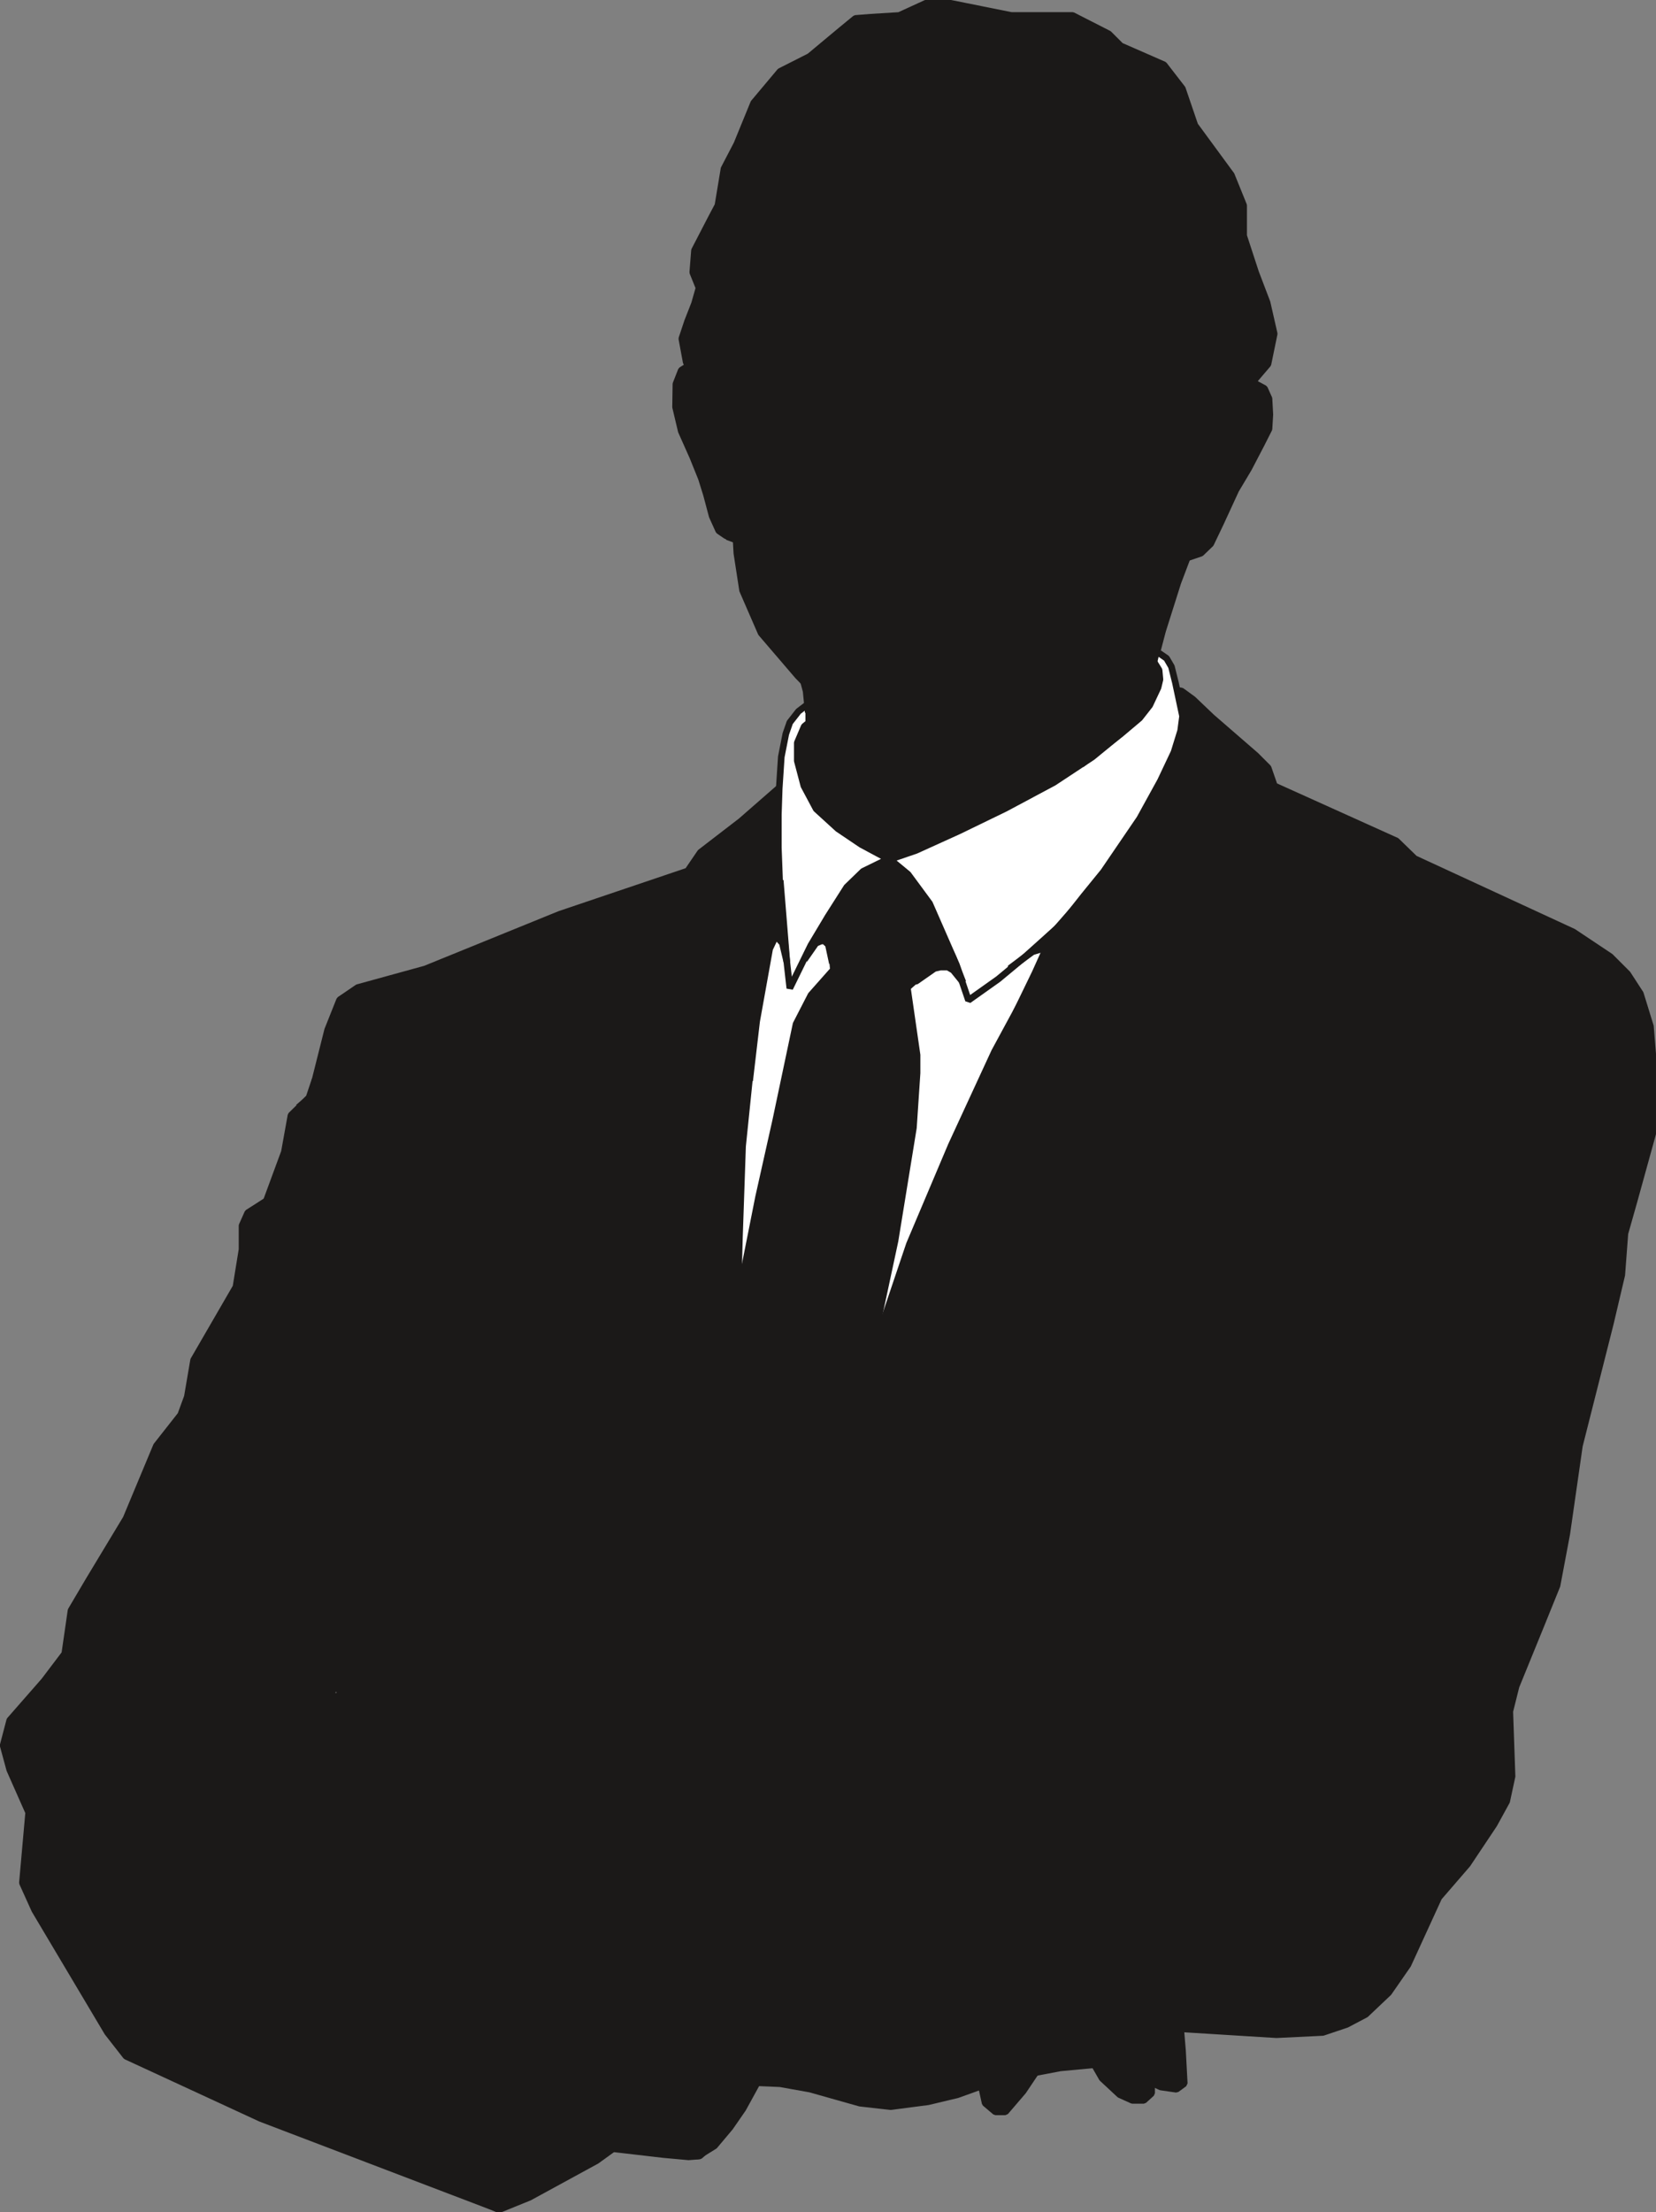 <svg xmlns="http://www.w3.org/2000/svg" xml:space="preserve" width="95.38mm" height="481.247" fill-rule="evenodd" stroke-linejoin="round" stroke-width="28.222" preserveAspectRatio="xMidYMid" version="1.2" viewBox="0 0 9538 12733"><rect x="0" y="0" width="9538" height="12733" fill="#808080" stroke="none"/><defs class="ClipPathGroup"><clipPath id="a" clipPathUnits="userSpaceOnUse"><path d="M0 0h9538v12733H0z"/></clipPath></defs><g class="SlideGroup"><g class="Slide" clip-path="url(#a)"><g class="Page"><g class="com.sun.star.drawing.PolyPolygonShape"><path fill="none" d="M3414 11538h991v892h-991z" class="BoundingBox"/><defs><linearGradient id="b" x1="3909" x2="3909" y1="11557" y2="12409" gradientUnits="userSpaceOnUse"><stop offset="0" style="stop-color:#1b1918"/><stop offset="1" style="stop-color:#1b1918"/></linearGradient></defs><path d="m4385 11944-106 193-74 107-90 107-94 58-152-20-435-235 282-597 669 387Z" style="fill:url(#b)"/><path fill="none" stroke="#1B1918" stroke-linejoin="bevel" stroke-width="38" d="m4385 11944-106 193-74 107-90 107-94 58-152-20-435-235 282-597 669 387Z"/></g><g class="com.sun.star.drawing.PolyPolygonShape"><path fill="none" d="M3555 11076h3065v1069H3555z" class="BoundingBox"/><defs><linearGradient id="c" x1="5087" x2="5087" y1="12125" y2="11095" gradientUnits="userSpaceOnUse"><stop offset="0" style="stop-color:#1b1918"/><stop offset="1" style="stop-color:#1b1918"/></linearGradient></defs><path d="m3574 11955 919 38 173 31 287 81 176 20 216-28 168-40 248-89 346-66 279-26 214-2v-349l-282-392-2183-38-244 392-317 468Z" style="fill:url(#c)"/><path fill="none" stroke="#1B1918" stroke-linejoin="bevel" stroke-width="38" d="m3574 11955 919 38 173 31 287 81 176 20 216-28 168-40 248-89 346-66 279-26 214-2v-349l-282-392-2183-38-244 392-317 468Z"/></g><g class="com.sun.star.drawing.PolyPolygonShape"><path fill="none" d="M3999 11134h392v543h-392z" class="BoundingBox"/><defs><linearGradient id="d" x1="4194" x2="4194" y1="11153" y2="11657" gradientUnits="userSpaceOnUse"><stop offset="0" style="stop-color:#1b1918"/><stop offset="1" style="stop-color:#1b1918"/></linearGradient></defs><path d="m4370 11264-174 90-61 56-59 89-58 158 81-413 69-91 202 111Z" style="fill:url(#d)"/><path fill="none" stroke="#1B1918" stroke-linejoin="bevel" stroke-width="38" d="m4370 11264-174 90-61 56-59 89-58 158 81-413 69-91 202 111Z"/></g><g class="com.sun.star.drawing.PolyPolygonShape"><path fill="none" d="M6435 11327h406v718h-406z" class="BoundingBox"/><defs><linearGradient id="e" x1="6637" x2="6637" y1="12024" y2="11345" gradientUnits="userSpaceOnUse"><stop offset="0" style="stop-color:#1b1918"/><stop offset="1" style="stop-color:#1b1918"/></linearGradient></defs><path d="m6776 11381 35 423 10 188-45 33-90-13-54-25-50-79-75-183-33-189-20-190 322 35Z" style="fill:url(#e)"/><path fill="none" stroke="#1B1918" stroke-linejoin="bevel" stroke-width="38" d="m6776 11381 35 423 10 188-45 33-90-13-54-25-50-79-75-183-33-189-20-190 322 35Z"/></g><g class="com.sun.star.drawing.PolyPolygonShape"><path fill="none" d="M6120 11363h533v747h-533z" class="BoundingBox"/><defs><linearGradient id="f" x1="6386" x2="6386" y1="11382" y2="12089" gradientUnits="userSpaceOnUse"><stop offset="0" style="stop-color:#1b1918"/><stop offset="1" style="stop-color:#1b1918"/></linearGradient></defs><path d="m6493 11382 107 422 33 196v48l-45 41h-66l-73-33-101-94-66-115-67-166-66-241-10-58h354Z" style="fill:url(#f)"/><path fill="none" stroke="#1B1918" stroke-linejoin="bevel" stroke-width="38" d="m6493 11382 107 422 33 196v48l-45 41h-66l-73-33-101-94-66-115-67-166-66-241-10-58h354Z"/></g><g class="com.sun.star.drawing.PolyPolygonShape"><path fill="none" d="M5633 11289h705v886h-705z" class="BoundingBox"/><defs><linearGradient id="g" x1="5985" x2="5985" y1="12154" y2="11307" gradientUnits="userSpaceOnUse"><stop offset="0" style="stop-color:#1b1918"/><stop offset="1" style="stop-color:#1b1918"/></linearGradient></defs><path d="m6318 11450-211 267-214 319-102 119h-58l-59-50-22-100 7-122 48-150 105-171 91-155 63-99 352 142Z" style="fill:url(#g)"/><path fill="none" stroke="#1B1918" stroke-linejoin="bevel" stroke-width="38" d="m6318 11450-211 267-214 319-102 119h-58l-59-50-22-100 7-122 48-150 105-171 91-155 63-99 352 142Z"/></g><g class="com.sun.star.drawing.PolyPolygonShape"><path fill="none" d="M2534 11431h1168v1307H2534z" class="BoundingBox"/><defs><linearGradient id="h" x1="3117" x2="3117" y1="11450" y2="12718" gradientUnits="userSpaceOnUse"><stop offset="0" style="stop-color:#1b1918"/><stop offset="1" style="stop-color:#1b1918"/></linearGradient></defs><path d="m3682 12258-246 178-387 211-175 71-73-33-248-427 354-562 669-246v320l-102 316 208 172Z" style="fill:url(#h)"/><path fill="none" stroke="#1B1918" stroke-linejoin="bevel" stroke-width="38" d="m3682 12258-246 178-387 211-175 71-73-33-248-427 354-562 669-246v320l-102 316 208 172Z"/></g><g class="com.sun.star.drawing.PolyPolygonShape"><path fill="none" d="M3062 11076h1130v1358H3062z" class="BoundingBox"/><defs><linearGradient id="i" x1="3626" x2="3626" y1="12413" y2="11094" gradientUnits="userSpaceOnUse"><stop offset="0" style="stop-color:#1b1918"/><stop offset="1" style="stop-color:#1b1918"/></linearGradient></defs><path d="m4172 11095-46 116-35 135-36 165-30 130-46 123-43 121-47 107-101 201 104 137 62 43h58l104-41-86 77-64 5-143-13-302-35-240-34-119-17-81-21 154-213 167-234 124-234 99-178 97-140 96-127 74-73h280Z" style="fill:url(#i)"/><path fill="none" stroke="#1B1918" stroke-linejoin="bevel" stroke-width="38" d="m4172 11095-46 116-35 135-36 165-30 130-46 123-43 121-47 107-101 201 104 137 62 43h58l104-41-86 77-64 5-143-13-302-35-240-34-119-17-81-21 154-213 167-234 124-234 99-178 97-140 96-127 74-73h280Z"/></g><g fill="none" class="com.sun.star.drawing.PolyLineShape"><path d="M3616 12176h187v215h-187z" class="BoundingBox"/><path stroke="#1B1918" stroke-linejoin="bevel" stroke-width="38" d="m3783 12195-36 66-49 72-63 38"/></g><g class="com.sun.star.drawing.PolyPolygonShape"><path fill="none" d="M-2 3938h9541v8798H-2z" class="BoundingBox"/><defs><linearGradient id="j" x1="4768" x2="4768" y1="3957" y2="12716" gradientUnits="userSpaceOnUse"><stop offset="0" style="stop-color:#1b1918"/><stop offset="1" style="stop-color:#1b1918"/></linearGradient></defs><path d="m2873 12716-1372-523-775-358-107-137-419-704-71-157 36-405-109-246-38-140 38-145 198-226 119-157 36-249 104-176 213-353 175-419 140-178 38-104 36-211 244-421 35-216v-137l33-74 107-68 104-282 38-211 104-102 36-107 71-282 69-173 104-71 389-107 775-315 737-249 73-107 234-180 236-206 155-147 112-63 1897-353 137 20 66 48 107 102 255 221 71 71 36 104 703 317 105 102 914 422 213 142 99 99 74 114 58 188 13 160v458l-107 387-53 187-18 239-66 280-178 703-73 508-56 297-94 232-142 348-36 144 13 374-31 144-73 133-153 229-165 191-178 388-111 160-132 125-110 58-137 46-267 13-630-39-2195-254-635-109-419 353-229 216-259 272-68 119-69 181-25 175 50 91Z" style="fill:url(#j)"/><path fill="none" stroke="#1B1918" stroke-linejoin="bevel" stroke-width="38" d="m2873 12716-1372-523-775-358-107-137-419-704-71-157 36-405-109-246-38-140 38-145 198-226 119-157 36-249 104-176 213-353 175-419 140-178 38-104 36-211 244-421 35-216v-137l33-74 107-68 104-282 38-211 104-102 36-107 71-282 69-173 104-71 389-107 775-315 737-249 73-107 234-180 236-206 155-147 112-63 1897-353 137 20 66 48 107 102 255 221 71 71 36 104 703 317 105 102 914 422 213 142 99 99 74 114 58 188 13 160v458l-107 387-53 187-18 239-66 280-178 703-73 508-56 297-94 232-142 348-36 144 13 374-31 144-73 133-153 229-165 191-178 388-111 160-132 125-110 58-137 46-267 13-630-39-2195-254-635-109-419 353-229 216-259 272-68 119-69 181-25 175 50 91Z"/></g><g class="com.sun.star.drawing.PolyPolygonShape"><path fill="none" d="M4225 4854h2113v3945H4225z" class="BoundingBox"/><defs><linearGradient id="k" x1="5281" x2="5281" y1="8778" y2="4873" gradientUnits="userSpaceOnUse"><stop offset="0" style="stop-color:#fff"/><stop offset="1" style="stop-color:#fff"/></linearGradient></defs><path d="m4525 4874-101 513-76 519-71 691-18 523-15 566 139 1093 489-528 180-539 186-551 241-569 249-539 306-565 284-437-984 102-636-279h-173Z" style="fill:url(#k)"/><path fill="none" stroke="#1B1918" stroke-linejoin="bevel" stroke-width="38" d="m4525 4874-101 513-76 519-71 691-18 523-15 566 139 1093 489-528 180-539 186-551 241-569 249-539 306-565 284-437-984 102-636-279h-173Z"/></g><g fill="none" class="com.sun.star.drawing.PolyLineShape"><path d="M3308 4959h708v4579h-708z" class="BoundingBox"/><path stroke="#1B1918" stroke-linejoin="bevel" stroke-width="38" d="m3996 4978-209 284-285 422 179 139-179 211-175 143v595l106 1371 104 850 144 525"/></g><g fill="none" class="com.sun.star.drawing.PolyLineShape"><path d="M5033 4538h2326v4965H5033z" class="BoundingBox"/><path stroke="#1B1918" stroke-linejoin="bevel" stroke-width="38" d="m5052 9483 386-635 773-1268 843-1263 38-107-211-455 384-71 74-495v-632"/></g><g class="com.sun.star.drawing.PolyPolygonShape"><path fill="none" d="M4750 4924h816v921h-816z" class="BoundingBox"/><defs><linearGradient id="l" x1="5158" x2="5158" y1="4943" y2="5825" gradientUnits="userSpaceOnUse"><stop offset="0" style="stop-color:#1b1918"/><stop offset="1" style="stop-color:#1b1918"/></linearGradient></defs><path d="m4770 5263 33 351 68 175 253 36 101-140 283-249 38-173-106-285-355-35-315 35v285Z" style="fill:url(#l)"/><path fill="none" stroke="#1B1918" stroke-linejoin="bevel" stroke-width="38" d="m4770 5263 33 351 68 175 253 36 101-140 283-249 38-173-106-285-355-35-315 35v285Z"/></g><g class="com.sun.star.drawing.PolyPolygonShape"><path fill="none" d="M4081 5528h1221v3974H4081z" class="BoundingBox"/><defs><linearGradient id="m" x1="4691" x2="4691" y1="9481" y2="5546" gradientUnits="userSpaceOnUse"><stop offset="0" style="stop-color:#1b1918"/><stop offset="1" style="stop-color:#1b1918"/></linearGradient></defs><path d="m4804 5577-133 150-86 167-117 554-99 442-115 579-81 547-40 458-33 518v454l388 36 268-813 147-528 150-523 102-476 106-651 21-315v-104l-56-388-140-107-107-20-114-10-61 30Z" style="fill:url(#m)"/><path fill="none" stroke="#1B1918" stroke-linejoin="bevel" stroke-width="38" d="m4804 5577-133 150-86 167-117 554-99 442-115 579-81 547-40 458-33 518v454l388 36 268-813 147-528 150-523 102-476 106-651 21-315v-104l-56-388-140-107-107-20-114-10-61 30Z"/></g><g class="com.sun.star.drawing.PolyPolygonShape"><path fill="none" d="M4538 4083h286v495h-286z" class="BoundingBox"/><defs><linearGradient id="n" x1="4680" x2="4680" y1="4102" y2="4558" gradientUnits="userSpaceOnUse"><stop offset="0" style="stop-color:#1b1918"/><stop offset="1" style="stop-color:#1b1918"/></linearGradient></defs><path d="m4735 4102-105 35-73 138v145l73 105 174 33-69-456Z" style="fill:url(#n)"/><path fill="none" stroke="#1B1918" stroke-linejoin="bevel" stroke-width="38" d="m4735 4102-105 35-73 138v145l73 105 174 33-69-456Z"/></g><g class="com.sun.star.drawing.PolyPolygonShape"><path fill="none" d="M4611 3131h2252v1833H4611z" class="BoundingBox"/><defs><linearGradient id="o" x1="5736" x2="5736" y1="4944" y2="3150" gradientUnits="userSpaceOnUse"><stop offset="0" style="stop-color:#1b1918"/><stop offset="1" style="stop-color:#1b1918"/></linearGradient></defs><path d="m4630 4664 25-439v-314l-20-187 1189 25 1019-599-104 320-107 383-33 352-145 282-1121 457h-353l-317-140-33-140Z" style="fill:url(#o)"/><path fill="none" stroke="#1B1918" stroke-linejoin="bevel" stroke-width="38" d="m4630 4664 25-439v-314l-20-187 1189 25 1019-599-104 320-107 383-33 352-145 282-1121 457h-353l-317-140-33-140Z"/></g><g class="com.sun.star.drawing.PolyPolygonShape"><path fill="none" d="M4464 4029h672v1679h-672z" class="BoundingBox"/><defs><linearGradient id="p" x1="4799" x2="4799" y1="5687" y2="4048" gradientUnits="userSpaceOnUse"><stop offset="0" style="stop-color:#fff"/><stop offset="1" style="stop-color:#fff"/></linearGradient></defs><path d="m5116 4944-145 71-94 91-107 168-100 167-121 247-23-203-33-341-10-266v-189l5-150 12-183 26-132 23-66 50-64 59-45v111l-26 21-40 94v104l38 144 71 133 125 114 135 91 155 83Z" style="fill:url(#p)"/><path fill="none" stroke="#1B1918" stroke-linejoin="bevel" stroke-width="38" d="m5116 4944-145 71-94 91-107 168-100 167-121 247-23-203-33-341-10-266v-189l5-150 12-183 26-132 23-66 50-64 59-45v111l-26 21-40 94v104l38 144 71 133 125 114 135 91 155 83Z"/></g><g class="com.sun.star.drawing.PolyPolygonShape"><path fill="none" d="M5107 3730h1724v2047H5107z" class="BoundingBox"/><defs><linearGradient id="q" x1="5968" x2="5968" y1="5757" y2="3749" gradientUnits="userSpaceOnUse"><stop offset="0" style="stop-color:#fff"/><stop offset="1" style="stop-color:#fff"/></linearGradient></defs><path d="m5126 4946 104 86 124 168 155 354 69 203 172-122 153-127 212-190 127-161 114-140 208-305 120-218 78-165 38-123 11-84-41-193-23-92-28-48-58-40-28 119v74l-38 134-143 150-160 131-223 147-281 150-266 129-247 112-149 51Z" style="fill:url(#q)"/><path fill="none" stroke="#1B1918" stroke-linejoin="bevel" stroke-width="38" d="m5126 4946 104 86 124 168 155 354 69 203 172-122 153-127 212-190 127-161 114-140 208-305 120-218 78-165 38-123 11-84-41-193-23-92-28-48-58-40-28 119v74l-38 134-143 150-160 131-223 147-281 150-266 129-247 112-149 51Z"/></g><g class="com.sun.star.drawing.PolyPolygonShape"><path fill="none" d="M6209 3787h492v633h-492z" class="BoundingBox"/><defs><linearGradient id="r" x1="6454" x2="6454" y1="3807" y2="4400" gradientUnits="userSpaceOnUse"><stop offset="0" style="stop-color:#1b1918"/><stop offset="1" style="stop-color:#1b1918"/></linearGradient></defs><path d="m6228 4400 234-181 102-86 58-74 48-102 11-46-5-54-31-50-13 60-38 123-56 94-90 122-220 194Z" style="fill:url(#r)"/><path fill="none" stroke="#1B1918" stroke-linejoin="bevel" stroke-width="38" d="m6228 4400 234-181 102-86 58-74 48-102 11-46-5-54-31-50-13 60-38 123-56 94-90 122-220 194Z"/></g><g class="com.sun.star.drawing.PolyPolygonShape"><path fill="none" d="M354 6928h2994v4086H354z" class="BoundingBox"/><defs><linearGradient id="s" x1="1850" x2="1850" y1="10993" y2="6946" gradientUnits="userSpaceOnUse"><stop offset="0" style="stop-color:#1b1918"/><stop offset="1" style="stop-color:#1b1918"/></linearGradient></defs><path d="m3328 10887-280-140-124-53-171-53-218-38-193-3 203-41 31-20-23-38-97-28-152-33-208-8-362 8-221 33-277 71-274 92-343 218-178 140 320-282 33-26v-50l-38-26-66-7-97 12-106 43-114 89 99-99 106-66 92-23 383-45 178-18 119-13 359-89 134-53 44-53 18-74-18-64-39-71-63-28-112-28-208-15-178 38-76 43-31 46 36 36 71 15 317-71-340 142-122 18h-66l-35-18-21-41 21-66 45-61 87-66 101-25 191-28h139l209 43 110 33-176-109-214-35-254-8-216 20-213 33-371 132 429-177 313-64 173-5 353 38 242 66 213-490 38-178-38-246-78-128-135-155-352-315 436 343 137 172 99 154h33l69-179 17-104-17-104 38 33 71-280-36-106-76-143-99-137 130 117 81 94h30l5-53-22-173-84-267-107-142-178-178 285 145h35v-38l-106-351 142 211-36-492 69 568 109 313 66 246 107 280-145-315h-66l-36 282-15 322v367l51 300 74 277 630 985v315Z" style="fill:url(#s)"/><path fill="none" stroke="#1B1918" stroke-linejoin="bevel" stroke-width="38" d="m3328 10887-280-140-124-53-171-53-218-38-193-3 203-41 31-20-23-38-97-28-152-33-208-8-362 8-221 33-277 71-274 92-343 218-178 140 320-282 33-26v-50l-38-26-66-7-97 12-106 43-114 89 99-99 106-66 92-23 383-45 178-18 119-13 359-89 134-53 44-53 18-74-18-64-39-71-63-28-112-28-208-15-178 38-76 43-31 46 36 36 71 15 317-71-340 142-122 18h-66l-35-18-21-41 21-66 45-61 87-66 101-25 191-28h139l209 43 110 33-176-109-214-35-254-8-216 20-213 33-371 132 429-177 313-64 173-5 353 38 242 66 213-490 38-178-38-246-78-128-135-155-352-315 436 343 137 172 99 154h33l69-179 17-104-17-104 38 33 71-280-36-106-76-143-99-137 130 117 81 94h30l5-53-22-173-84-267-107-142-178-178 285 145h35v-38l-106-351 142 211-36-492 69 568 109 313 66 246 107 280-145-315h-66l-36 282-15 322v367l51 300 74 277 630 985v315Z"/></g><g class="com.sun.star.drawing.PolyPolygonShape"><path fill="none" d="M3453 8945h248v802h-248z" class="BoundingBox"/><defs><linearGradient id="t" x1="3576" x2="3576" y1="8964" y2="9727" gradientUnits="userSpaceOnUse"><stop offset="0" style="stop-color:#1b1918"/><stop offset="1" style="stop-color:#1b1918"/></linearGradient></defs><path d="m3681 9549-69-314-77-271 13 264 12 166-15 150-73 183 101-34 108-144Z" style="fill:url(#t)"/><path fill="none" stroke="#1B1918" stroke-linejoin="bevel" stroke-width="38" d="m3681 9549-69-314-77-271 13 264 12 166-15 150-73 183 101-34 108-144Z"/></g><g class="com.sun.star.drawing.PolyPolygonShape"><path fill="none" d="M1701 6191h561v777h-561z" class="BoundingBox"/><defs><linearGradient id="u" x1="1981" x2="1981" y1="6948" y2="6210" gradientUnits="userSpaceOnUse"><stop offset="0" style="stop-color:#1b1918"/><stop offset="1" style="stop-color:#1b1918"/></linearGradient></defs><path d="m1720 6372 96 13 67 57 74 83 142 204 143 219-318-529-75-103-33-106-23 101-73 61Z" style="fill:url(#u)"/><path fill="none" stroke="#1B1918" stroke-linejoin="bevel" stroke-width="38" d="m1720 6372 96 13 67 57 74 83 142 204 143 219-318-529-75-103-33-106-23 101-73 61Z"/></g><g class="com.sun.star.drawing.PolyPolygonShape"><path fill="none" d="M1441 6889h328v292h-328z" class="BoundingBox"/><defs><linearGradient id="v" x1="1605" x2="1605" y1="6909" y2="7161" gradientUnits="userSpaceOnUse"><stop offset="0" style="stop-color:#1b1918"/><stop offset="1" style="stop-color:#1b1918"/></linearGradient></defs><path d="m1461 6962 40 53 128 90 120 56-125-94-59-59-16-46-10-53-78 53Z" style="fill:url(#v)"/><path fill="none" stroke="#1B1918" stroke-linejoin="bevel" stroke-width="38" d="m1461 6962 40 53 128 90 120 56-125-94-59-59-16-46-10-53-78 53Z"/></g><g class="com.sun.star.drawing.PolyPolygonShape"><path fill="none" d="M1937 5666h462v391h-462z" class="BoundingBox"/><defs><linearGradient id="w" x1="2167" x2="2167" y1="6037" y2="5685" gradientUnits="userSpaceOnUse"><stop offset="0" style="stop-color:#1b1918"/><stop offset="1" style="stop-color:#1b1918"/></linearGradient></defs><path d="m1956 5756 99-28 97 12 51 16 82 90 94 191-66-166-64-115-51-44-71-27h-56l-115 71Z" style="fill:url(#w)"/><path fill="none" stroke="#1B1918" stroke-linejoin="bevel" stroke-width="38" d="m1956 5756 99-28 97 12 51 16 82 90 94 191-66-166-64-115-51-44-71-27h-56l-115 71Z"/></g><g class="com.sun.star.drawing.PolyPolygonShape"><path fill="none" d="M1374 10596h879v596h-879z" class="BoundingBox"/><defs><linearGradient id="x" x1="1813" x2="1813" y1="10615" y2="11172" gradientUnits="userSpaceOnUse"><stop offset="0" style="stop-color:#1b1918"/><stop offset="1" style="stop-color:#1b1918"/></linearGradient></defs><path d="m2065 10688-165 97-171 128-229 259 259-324-12-25-39-5-137 56-177 84 330-178 138-69 195-58 176-38-168 73Z" style="fill:url(#x)"/><path fill="none" stroke="#1B1918" stroke-linejoin="bevel" stroke-width="38" d="m2065 10688-165 97-171 128-229 259 259-324-12-25-39-5-137 56-177 84 330-178 138-69 195-58 176-38-168 73Z"/></g><g class="com.sun.star.drawing.PolyPolygonShape"><path fill="none" d="M144 9529h1059v642H144z" class="BoundingBox"/><defs><linearGradient id="y" x1="673" x2="673" y1="10150" y2="9547" gradientUnits="userSpaceOnUse"><stop offset="0" style="stop-color:#1b1918"/><stop offset="1" style="stop-color:#1b1918"/></linearGradient></defs><path d="m373 10131-66 3-38-26v-38l31-77 68-91 118-100 64-50 78-36 196-80 359-88-374 71-158 55-122 57-118 56-73 46-89 81-48 56-36 77-2 61 30 33 41 10h104l35-20Z" style="fill:url(#y)"/><path fill="none" stroke="#1B1918" stroke-linejoin="bevel" stroke-width="38" d="m373 10131-66 3-38-26v-38l31-77 68-91 118-100 64-50 78-36 196-80 359-88-374 71-158 55-122 57-118 56-73 46-89 81-48 56-36 77-2 61 30 33 41 10h104l35-20Z"/></g><g class="com.sun.star.drawing.PolyPolygonShape"><path fill="none" d="M1830 9099h1626v1461H1830z" class="BoundingBox"/><defs><linearGradient id="z" x1="2642" x2="2642" y1="9119" y2="10540" gradientUnits="userSpaceOnUse"><stop offset="0" style="stop-color:#1b1918"/><stop offset="1" style="stop-color:#1b1918"/></linearGradient></defs><path d="m3329 9549-92-41-81-72-74-97-107-139-54-41-83-40-102 2-71 13-59 40-111 94-64 23-66 18-229 51-160 43-82 38-38 67-7 79 38 86 33 54v162l20 97 28 78 20 123 31 46 35 36 84 22 237 66 173 49 97 45 83 51 74 28 76 10h204l138-38 81-38 96-107 38-99-106-709Z" style="fill:url(#z)"/><path fill="none" stroke="#1B1918" stroke-linejoin="bevel" stroke-width="38" d="m3329 9549-92-41-81-72-74-97-107-139-54-41-83-40-102 2-71 13-59 40-111 94-64 23-66 18-229 51-160 43-82 38-38 67-7 79 38 86 33 54v162l20 97 28 78 20 123 31 46 35 36 84 22 237 66 173 49 97 45 83 51 74 28 76 10h204l138-38 81-38 96-107 38-99-106-709Z"/></g><g fill="none" class="com.sun.star.drawing.PolyLineShape"><path d="M1251 9519h619v98h-619z" class="BoundingBox"/><path stroke="#1B1918" stroke-linejoin="bevel" stroke-width="38" d="m1270 9538 295 10 158 12 127 37"/></g><g class="com.sun.star.drawing.PolyPolygonShape"><path fill="none" d="M1883 9660h139v148h-139z" class="BoundingBox"/><defs><linearGradient id="A" x1="1952" x2="1952" y1="9788" y2="9680" gradientUnits="userSpaceOnUse"><stop offset="0" style="stop-color:#1b1918"/><stop offset="1" style="stop-color:#fff"/></linearGradient></defs><path d="m1902 9680 22 34 45 17 33 10-39 6-28 21-23 20 2-52-12-56Z" style="fill:url(#A)"/><path fill="none" stroke="#1B1918" stroke-linejoin="bevel" stroke-width="38" d="m1902 9680 22 34 45 17 33 10-39 6-28 21-23 20 2-52-12-56Z"/></g><g class="com.sun.star.drawing.PolyPolygonShape"><path fill="none" d="M3136 9462h601v1552h-601z" class="BoundingBox"/><defs><linearGradient id="B" x1="3436" x2="3436" y1="9482" y2="10994" gradientUnits="userSpaceOnUse"><stop offset="0" style="stop-color:#1b1918"/><stop offset="1" style="stop-color:#1b1918"/></linearGradient></defs><path d="m3363 10994-120-264-43-158-38-175-7-207 17-244 16-150 50-149 54-87 58-56 51-22 316 35-69 81-38 79-33 109-38 150-56 272-82 468-38 244v74Z" style="fill:url(#B)"/><path fill="none" stroke="#1B1918" stroke-linejoin="bevel" stroke-width="38" d="m3363 10994-120-264-43-158-38-175-7-207 17-244 16-150 50-149 54-87 58-56 51-22 316 35-69 81-38 79-33 109-38 150-56 272-82 468-38 244v74Z"/></g><g fill="none" class="com.sun.star.drawing.PolyLineShape"><path d="M3324 10944h601v388h-601z" class="BoundingBox"/><path stroke="#1B1918" stroke-linejoin="bevel" stroke-width="38" d="m3905 11312-357-58-205-44 17-247"/></g><g fill="none" class="com.sun.star.drawing.PolyLineShape"><path d="M3678 9422h2728v185H3678z" class="BoundingBox"/><path stroke="#1B1918" stroke-linejoin="bevel" stroke-width="38" d="m3698 9535 99-94 284 5 404 39 638-3 160 5 262 93 526-62h140l175 69"/></g><g class="com.sun.star.drawing.PolyPolygonShape"><path fill="none" d="M5287 9478h1333v976H5287z" class="BoundingBox"/><defs><linearGradient id="C" x1="5953" x2="5953" y1="10433" y2="9497" gradientUnits="userSpaceOnUse"><stop offset="0" style="stop-color:#1b1918"/><stop offset="1" style="stop-color:#1b1918"/></linearGradient></defs><path d="m5306 9497 190 91 164 74 205 123 122 94 262 233 351 321-577-575-142-128-163-114-98-43-60 5-74-18-180-63Z" style="fill:url(#C)"/><path fill="none" stroke="#1B1918" stroke-linejoin="bevel" stroke-width="38" d="m5306 9497 190 91 164 74 205 123 122 94 262 233 351 321-577-575-142-128-163-114-98-43-60 5-74-18-180-63Z"/></g><g class="com.sun.star.drawing.PolyPolygonShape"><path fill="none" d="M6240 8444h2212v2395H6240z" class="BoundingBox"/><defs><linearGradient id="D" x1="7345" x2="7345" y1="8463" y2="10819" gradientUnits="userSpaceOnUse"><stop offset="0" style="stop-color:#1b1918"/><stop offset="1" style="stop-color:#1b1918"/></linearGradient></defs><path d="m6259 9525 195 132 155 148 94 132-104-176-36-68v-69l104-38 122 51 128 89 105 175 30 211 3 176-3 84v79l41 175 71 122 68 71 87-2 56-66 20-117-23-171-71-260-51-142-86-190-82-94-157-115-151-76-35-68 30-77 113-68 117-33h198l221 63 96 43 109 92 89 142 105 302 53 247 41 217 56 94 82 48h48l51-15-89-16-41-48-38-76-28-61-41-156-143-493-56-106-35-74-23-25h36l282 139-247-175-353-142-213-41-173 5-175 36-50-31-22-40v-51l30-64 253-133 198-76 233-74 669-94 160-40 61-28 49-36 38-73 2-46-10-61-38-30-79 2-89 33 46 10 36 23 15 36 5 53-31 56-99 53-185 36-214 25-308 31-261 61-198 71-36 38-66-38-3-107-35 107-61 102-70 59-61 99-5 58 18 33-102 69-53 79-18 66 5 55-43 16-81-16-69-12-83-36Z" style="fill:url(#D)"/><path fill="none" stroke="#1B1918" stroke-linejoin="bevel" stroke-width="38" d="m6259 9525 195 132 155 148 94 132-104-176-36-68v-69l104-38 122 51 128 89 105 175 30 211 3 176-3 84v79l41 175 71 122 68 71 87-2 56-66 20-117-23-171-71-260-51-142-86-190-82-94-157-115-151-76-35-68 30-77 113-68 117-33h198l221 63 96 43 109 92 89 142 105 302 53 247 41 217 56 94 82 48h48l51-15-89-16-41-48-38-76-28-61-41-156-143-493-56-106-35-74-23-25h36l282 139-247-175-353-142-213-41-173 5-175 36-50-31-22-40v-51l30-64 253-133 198-76 233-74 669-94 160-40 61-28 49-36 38-73 2-46-10-61-38-30-79 2-89 33 46 10 36 23 15 36 5 53-31 56-99 53-185 36-214 25-308 31-261 61-198 71-36 38-66-38-3-107-35 107-61 102-70 59-61 99-5 58 18 33-102 69-53 79-18 66 5 55-43 16-81-16-69-12-83-36Z"/></g><g class="com.sun.star.drawing.PolyPolygonShape"><path fill="none" d="M6999 9831h322v866h-322z" class="BoundingBox"/><defs><linearGradient id="E" x1="7159" x2="7159" y1="10676" y2="9849" gradientUnits="userSpaceOnUse"><stop offset="0" style="stop-color:#1b1918"/><stop offset="1" style="stop-color:#1b1918"/></linearGradient></defs><path d="m7058 10025 10 252 24 186 31 138 40 76h70l56-46 12-81-38-217-30-109-57-153-84-150-74-71 40 175Z" style="fill:url(#E)"/><path fill="none" stroke="#1B1918" stroke-linejoin="bevel" stroke-width="38" d="m7058 10025 10 252 24 186 31 138 40 76h70l56-46 12-81-38-217-30-109-57-153-84-150-74-71 40 175Z"/></g><g class="com.sun.star.drawing.PolyPolygonShape"><path fill="none" d="M6966 5840h1800v2855H6966z" class="BoundingBox"/><defs><linearGradient id="F" x1="7865" x2="7865" y1="5860" y2="8675" gradientUnits="userSpaceOnUse"><stop offset="0" style="stop-color:#1b1918"/><stop offset="1" style="stop-color:#1b1918"/></linearGradient></defs><path d="m6985 8675 88-247 54-284v-142l68-104-17-41-11-71 66-163 41-61v-40l-43-82 2-38 23-96 18-72-18-64-51-104-2-74 61-66 86-142 92-155 35-66 5-119-5-94 38 94 31 10 107-104 247-282 66-59 193-149-117 96-160 155-194 274-107 140v38h72l493-282 259-127 92-28 99-10 150-13-490 178-186 87-157 78-207 135-89 84-71 119-175 376-33 212-8 68 28 33h48l147-99 122-66 332-232-527 428-92 76-86 38-38 36-33 71-8 38 8 66 71-71 432-285 372-209 76-41 53-17 28 7 23 16v69l-30 61-74 69-94 81 132-130 2-48-2-25-43-18-69 10-203 104-392 249-211 178-97 109-43 79-25 251-59 171-93 236Z" style="fill:url(#F)"/><path fill="none" stroke="#1B1918" stroke-linejoin="bevel" stroke-width="38" d="m6985 8675 88-247 54-284v-142l68-104-17-41-11-71 66-163 41-61v-40l-43-82 2-38 23-96 18-72-18-64-51-104-2-74 61-66 86-142 92-155 35-66 5-119-5-94 38 94 31 10 107-104 247-282 66-59 193-149-117 96-160 155-194 274-107 140v38h72l493-282 259-127 92-28 99-10 150-13-490 178-186 87-157 78-207 135-89 84-71 119-175 376-33 212-8 68 28 33h48l147-99 122-66 332-232-527 428-92 76-86 38-38 36-33 71-8 38 8 66 71-71 432-285 372-209 76-41 53-17 28 7 23 16v69l-30 61-74 69-94 81 132-130 2-48-2-25-43-18-69 10-203 104-392 249-211 178-97 109-43 79-25 251-59 171-93 236Z"/></g><g class="com.sun.star.drawing.PolyPolygonShape"><path fill="none" d="M8548 5406h779v157h-779z" class="BoundingBox"/><defs><linearGradient id="G" x1="8937" x2="8937" y1="5543" y2="5425" gradientUnits="userSpaceOnUse"><stop offset="0" style="stop-color:#1b1918"/><stop offset="1" style="stop-color:#1b1918"/></linearGradient></defs><path d="m9307 5543-87-36-139-33-125-10-166 22-223 57 124-44 188-54 158-20 125 10 145 108Z" style="fill:url(#G)"/><path fill="none" stroke="#1B1918" stroke-linejoin="bevel" stroke-width="38" d="m9307 5543-87-36-139-33-125-10-166 22-223 57 124-44 188-54 158-20 125 10 145 108Z"/></g><g class="com.sun.star.drawing.PolyPolygonShape"><path fill="none" d="M5033 8736h485v772h-485z" class="BoundingBox"/><defs><linearGradient id="H" x1="5275" x2="5275" y1="8755" y2="9488" gradientUnits="userSpaceOnUse"><stop offset="0" style="stop-color:#1b1918"/><stop offset="1" style="stop-color:#1b1918"/></linearGradient></defs><path d="m5498 8755-247 399-199 319v15h138l-18-30 8-100 114-237 204-366Z" style="fill:url(#H)"/><path fill="none" stroke="#1B1918" stroke-linejoin="bevel" stroke-width="38" d="m5498 8755-247 399-199 319v15h138l-18-30 8-100 114-237 204-366Z"/></g><g class="com.sun.star.drawing.ClosedBezierShape"><path fill="none" d="M3572 10872h306v251h-306z" class="BoundingBox"/><defs><linearGradient id="I" x1="3724" x2="3724" y1="11101" y2="10890" gradientUnits="userSpaceOnUse"><stop offset="0" style="stop-color:#1b1918"/><stop offset="1" style="stop-color:#1b1918"/></linearGradient></defs><path d="m3857 11011-1 10-3 10-5 10-5 9-6 8-8 8-8 7-10 7-10 6-11 5-11 4-12 3-13 3-13 1h-13l-14-1-13-1-13-3-12-3-12-5-11-5-10-6-10-7-9-7-8-8-7-9-6-9-4-10-4-10-3-10-1-11v-11l2-10 3-10 4-10 5-9 7-9 7-8 8-7 10-7 10-6 10-5 12-5 12-4 12-2 13-2 13-1h13l14 3 13 3 13 4 12 5 11 6 11 6 9 7 9 8 8 9 7 8 6 10 5 9 4 11 2 10 1 10v11Z" style="fill:url(#I)"/><path fill="none" stroke="#1B1918" stroke-linejoin="bevel" stroke-width="38" d="M3857 11011c-5 55-70 98-143 90-72-5-127-57-123-115 5-57 69-99 141-95 74 10 130 62 125 120Z"/></g><g class="com.sun.star.drawing.ClosedBezierShape"><path fill="none" d="M3905 10925h305v249h-305z" class="BoundingBox"/><defs><linearGradient id="J" x1="4057" x2="4057" y1="10944" y2="11153" gradientUnits="userSpaceOnUse"><stop offset="0" style="stop-color:#1b1918"/><stop offset="1" style="stop-color:#1b1918"/></linearGradient></defs><path d="m4189 11061-1 10-3 10-4 10-5 9-6 9-7 8-8 7-9 7-10 6-11 5-11 4-13 4-12 2-13 1h-28l-13-2-13-3-12-3-12-5-11-5-10-6-10-7-9-8-8-8-7-9-6-9-5-10-4-9-3-11-1-10v-10l2-11 3-10 4-10 6-9 6-8 8-8 8-8 10-7 10-6 11-5 11-4 12-3 13-3 13-1 13-1 13 1 14 1 13 3 13 3 12 5 11 5 10 6 10 7 9 7 8 9 7 8 5 10 5 9 3 10 2 11 1 11-1 11Z" style="fill:url(#J)"/><path fill="none" stroke="#1B1918" stroke-linejoin="bevel" stroke-width="38" d="M4189 11061c-3 57-66 100-141 92-71-5-128-59-124-115 5-57 71-99 143-93 74 5 130 57 122 116Z"/></g><g class="com.sun.star.drawing.ClosedBezierShape"><path fill="none" d="M4266 10979h308v248h-308z" class="BoundingBox"/><defs><linearGradient id="K" x1="4419" x2="4419" y1="11206" y2="10997" gradientUnits="userSpaceOnUse"><stop offset="0" style="stop-color:#1b1918"/><stop offset="1" style="stop-color:#1b1918"/></linearGradient></defs><path d="m4553 11113-2 11-3 11-4 10-6 9-6 8-8 8-9 8-9 6-10 6-11 5-12 4-12 3-12 3-13 1-13 1-14-1-13-1-13-3-13-3-12-5-11-6-10-6-10-7-9-8-8-8-7-9-6-9-4-10-4-10-3-10-1-10v-11l2-11 3-10 4-9 6-10 6-8 8-8 8-7 10-6 10-6 11-5 11-4 12-3 13-3 13-1 13-1h13l14 2 13 2 13 4 12 4 11 6 11 6 9 7 9 8 8 8 7 9 6 9 5 9 4 10 2 10 1 11v10Z" style="fill:url(#K)"/><path fill="none" stroke="#1B1918" stroke-linejoin="bevel" stroke-width="38" d="M4553 11113c-6 60-72 98-144 93-73-5-128-60-124-116 5-59 71-96 143-92 74 5 130 59 125 115Z"/></g><g class="com.sun.star.drawing.PolyPolygonShape"><path fill="none" d="M4298 5048h254v1191h-254z" class="BoundingBox"/><defs><linearGradient id="L" x1="4425" x2="4425" y1="5067" y2="6219" gradientUnits="userSpaceOnUse"><stop offset="0" style="stop-color:#1b1918"/><stop offset="1" style="stop-color:#1b1918"/></linearGradient></defs><path d="m4318 6219 35-395 58-358 65-336 18-63 23 284 15 186-26-109-27-30h-16l-30 63-75 417-40 341Z" style="fill:url(#L)"/><path fill="none" stroke="#1B1918" stroke-linejoin="bevel" stroke-width="38" d="m4318 6219 35-395 58-358 65-336 18-63 23 284 15 186-26-109-27-30h-16l-30 63-75 417-40 341Z"/></g><g class="com.sun.star.drawing.PolyPolygonShape"><path fill="none" d="M4613 5256h201v308h-201z" class="BoundingBox"/><defs><linearGradient id="M" x1="4713" x2="4713" y1="5544" y2="5276" gradientUnits="userSpaceOnUse"><stop offset="0" style="stop-color:#1b1918"/><stop offset="1" style="stop-color:#1b1918"/></linearGradient></defs><path d="m4633 5524 138-248 12 130 11 138-23-107-23-21h-18l-31 13-66 95Z" style="fill:url(#M)"/><path fill="none" stroke="#1B1918" stroke-linejoin="bevel" stroke-width="38" d="m4633 5524 138-248 12 130 11 138-23-107-23-21h-18l-31 13-66 95Z"/></g><g class="com.sun.star.drawing.PolyPolygonShape"><path fill="none" d="M5257 5455h309v218h-309z" class="BoundingBox"/><defs><linearGradient id="N" x1="5411" x2="5411" y1="5474" y2="5653" gradientUnits="userSpaceOnUse"><stop offset="0" style="stop-color:#1b1918"/><stop offset="1" style="stop-color:#1b1918"/></linearGradient></defs><path d="m5276 5648 106-74 34-8h43l31 18 56 69-56-141-18-38-196 174Z" style="fill:url(#N)"/><path fill="none" stroke="#1B1918" stroke-linejoin="bevel" stroke-width="38" d="m5276 5648 106-74 34-8h43l31 18 56 69-56-141-18-38-196 174Z"/></g><g class="com.sun.star.drawing.PolyPolygonShape"><path fill="none" d="M5798 5132h477v718h-477z" class="BoundingBox"/><defs><linearGradient id="O" x1="6036" x2="6036" y1="5829" y2="5150" gradientUnits="userSpaceOnUse"><stop offset="0" style="stop-color:#1b1918"/><stop offset="1" style="stop-color:#1b1918"/></linearGradient></defs><path d="m5817 5573 127-95 140-132 171-195-120 172-114 179-171 328 112-231 51-113v-21h-23l-43 13-130 95Z" style="fill:url(#O)"/><path fill="none" stroke="#1B1918" stroke-linejoin="bevel" stroke-width="38" d="m5817 5573 127-95 140-132 171-195-120 172-114 179-171 328 112-231 51-113v-21h-23l-43 13-130 95Z"/></g><g class="com.sun.star.drawing.PolyPolygonShape"><path fill="none" d="M3907-1h3452v3172H3907z" class="BoundingBox"/><defs><linearGradient id="P" x1="5633" x2="5633" y1="18" y2="3151" gradientUnits="userSpaceOnUse"><stop offset="0" style="stop-color:#1b1918"/><stop offset="1" style="stop-color:#1b1918"/></linearGradient></defs><path d="m4277 3121-86-31-196-925-43-81-25-135 33-99 40-102 26-91-36-89 10-127 99-191 36-68 35-211 74-142 97-237 152-181 170-86 180-150 84-69 89-7 163-10 155-71h137l354 71h353l208 106 69 69 249 109 106 137 72 211 210 286 71 175v175l69 211 66 173 41 180-36 175-211 247-282 702-985 106-1548-30Z" style="fill:url(#P)"/><path fill="none" stroke="#1B1918" stroke-linejoin="bevel" stroke-width="38" d="m4277 3121-86-31-196-925-43-81-25-135 33-99 40-102 26-91-36-89 10-127 99-191 36-68 35-211 74-142 97-237 152-181 170-86 180-150 84-69 89-7 163-10 155-71h137l354 71h353l208 106 69 69 249 109 106 137 72 211 210 286 71 175v175l69 211 66 173 41 180-36 175-211 247-282 702-985 106-1548-30Z"/></g><g class="com.sun.star.drawing.PolyPolygonShape"><path fill="none" d="M3872 2059h393v1059h-393z" class="BoundingBox"/><defs><linearGradient id="Q" x1="4068" x2="4068" y1="3098" y2="2078" gradientUnits="userSpaceOnUse"><stop offset="0" style="stop-color:#1b1918"/><stop offset="1" style="stop-color:#1b1918"/></linearGradient></defs><path d="m4224 3098-43-15-41-28-38-84-33-124-29-93-50-124-66-148-33-139 2-133 31-79 60-38 74-15 75 15 48 76 43 86 21 146-21 257-15 183 5 166 10 91Z" style="fill:url(#Q)"/><path fill="none" stroke="#1B1918" stroke-linejoin="bevel" stroke-width="38" d="m4224 3098-43-15-41-28-38-84-33-124-29-93-50-124-66-148-33-139 2-133 31-79 60-38 74-15 75 15 48 76 43 86 21 146-21 257-15 183 5 166 10 91Z"/></g><g class="com.sun.star.drawing.PolyPolygonShape"><path fill="none" d="M3954 69h3381v4156H3954z" class="BoundingBox"/><defs><linearGradient id="R" x1="5643" x2="5643" y1="89" y2="4205" gradientUnits="userSpaceOnUse"><stop offset="0" style="stop-color:#1b1918"/><stop offset="1" style="stop-color:#1b1918"/></linearGradient></defs><path d="m3985 2066 84-181 66-81 64-117 45-119 104-211 107-175-53 162-54 259-12 92-5 139-54 224-17 91 45-15-45 203-28 267-8 221 20 359 33 214 107 246 211 246 208 214 104 40 140 38 249 23h211l285-66 386-213 244-175 104-102 79-132 63-112 72-185h71l106-36 56-54 56-117 89-193 74-124 73-140 44-87 5-83-5-92-26-58-71-38-74 10-78 40-105 79-111 120-69 109h-71v-74l28-86-28-158-8-109 18-168 107 54-165-366-23-203 142 195 142 135 87 48 81 77 66 88 43 132 10-96-66-137-172-198-122-122-216-226 10-135 71-13-124-117-51-66-66-97-74-53-51-36-101-35-97-72 115 26 195 84 241 122 221 160 211 247-188-313-96-110-351-142-99-53-147-51-196-43-46 12-213 31 33-71 54-26 53-7-76-13-82 20-73 77-85-51-74 51-40-61 55-127 121-64 183-117 165-53 114-15h-208l-160 20-138 48-66 49-117 114-28 193-74 8-51 25-68-20 66-262 91-97 229-114-127 51-122 53-69 54-91 109-81 213-64-12 117-293 81-71 127-106 89-49 102-35 107-20-153 12-180 59-127 73-102 102-76 119-76 191-64-28 8-120 79-137 86-76-99 56-193 267-36-102 38-81-106 71-82 48-76 89-173 231-109 286 178-326 132-168 145-119 5 96-178 188 163-84-23 89-64 36-58 111-104 159-109 132-160 198-117 252-38 111-43 120 12 122Z" style="fill:url(#R)"/><path fill="none" stroke="#1B1918" stroke-linejoin="bevel" stroke-width="38" d="m3985 2066 84-181 66-81 64-117 45-119 104-211 107-175-53 162-54 259-12 92-5 139-54 224-17 91 45-15-45 203-28 267-8 221 20 359 33 214 107 246 211 246 208 214 104 40 140 38 249 23h211l285-66 386-213 244-175 104-102 79-132 63-112 72-185h71l106-36 56-54 56-117 89-193 74-124 73-140 44-87 5-83-5-92-26-58-71-38-74 10-78 40-105 79-111 120-69 109h-71v-74l28-86-28-158-8-109 18-168 107 54-165-366-23-203 142 195 142 135 87 48 81 77 66 88 43 132 10-96-66-137-172-198-122-122-216-226 10-135 71-13-124-117-51-66-66-97-74-53-51-36-101-35-97-72 115 26 195 84 241 122 221 160 211 247-188-313-96-110-351-142-99-53-147-51-196-43-46 12-213 31 33-71 54-26 53-7-76-13-82 20-73 77-85-51-74 51-40-61 55-127 121-64 183-117 165-53 114-15h-208l-160 20-138 48-66 49-117 114-28 193-74 8-51 25-68-20 66-262 91-97 229-114-127 51-122 53-69 54-91 109-81 213-64-12 117-293 81-71 127-106 89-49 102-35 107-20-153 12-180 59-127 73-102 102-76 119-76 191-64-28 8-120 79-137 86-76-99 56-193 267-36-102 38-81-106 71-82 48-76 89-173 231-109 286 178-326 132-168 145-119 5 96-178 188 163-84-23 89-64 36-58 111-104 159-109 132-160 198-117 252-38 111-43 120 12 122Z"/></g><g class="com.sun.star.drawing.PolyPolygonShape"><path fill="none" d="M6498 3146h359v612h-359z" class="BoundingBox"/><defs><linearGradient id="S" x1="6677" x2="6677" y1="3737" y2="3164" gradientUnits="userSpaceOnUse"><stop offset="0" style="stop-color:#1b1918"/><stop offset="1" style="stop-color:#1b1918"/></linearGradient></defs><path d="m6518 3654 55-90 85-139 54-141 25-92v-27l10 48h90l-53 140-88 278-28 107 41-204 3-92-16-28-12 13-56 79-60 81-50 67Z" style="fill:url(#S)"/><path fill="none" stroke="#1B1918" stroke-linejoin="bevel" stroke-width="38" d="m6518 3654 55-90 85-139 54-141 25-92v-27l10 48h90l-53 140-88 278-28 107 41-204 3-92-16-28-12 13-56 79-60 81-50 67Z"/></g><g class="com.sun.star.drawing.PolyPolygonShape"><path fill="none" d="M4609 3902h238v237h-238z" class="BoundingBox"/><defs><linearGradient id="T" x1="4727" x2="4727" y1="3922" y2="4119" gradientUnits="userSpaceOnUse"><stop offset="0" style="stop-color:#1b1918"/><stop offset="1" style="stop-color:#1b1918"/></linearGradient></defs><path d="m4628 3922 15 56 12 123 11-44h17l33-7 37 17 74 52-61-69-88-72-50-56Z" style="fill:url(#T)"/><path fill="none" stroke="#1B1918" stroke-linejoin="bevel" stroke-width="38" d="m4628 3922 15 56 12 123 11-44h17l33-7 37 17 74 52-61-69-88-72-50-56Z"/></g><g class="com.sun.star.drawing.PolyPolygonShape"><path fill="none" d="M3938 2178h284v606h-284z" class="BoundingBox"/><defs><linearGradient id="U" x1="4079" x2="4079" y1="2763" y2="2196" gradientUnits="userSpaceOnUse"><stop offset="0" style="stop-color:#1b1918"/><stop offset="1" style="stop-color:#1b1918"/></linearGradient></defs><path d="m4046 2197-59 22-30 54 7 91 62 156 56 175 23 33 44-15 20 51-5-58-49-61v-36l72-64 15-50-72-39-33 17-28 78-18 17-46-123-15-99 15-35 26-38 46 17 61 51-33-81-36-48-23-15Z" style="fill:url(#U)"/><path fill="none" stroke="#1B1918" stroke-linejoin="bevel" stroke-width="38" d="m4046 2197-59 22-30 54 7 91 62 156 56 175 23 33 44-15 20 51-5-58-49-61v-36l72-64 15-50-72-39-33 17-28 78-18 17-46-123-15-99 15-35 26-38 46 17 61 51-33-81-36-48-23-15Z"/></g><g class="com.sun.star.drawing.PolyPolygonShape"><path fill="none" d="M6791 2291h467v765h-467z" class="BoundingBox"/><defs><linearGradient id="V" x1="7024" x2="7024" y1="2311" y2="3036" gradientUnits="userSpaceOnUse"><stop offset="0" style="stop-color:#1b1918"/><stop offset="1" style="stop-color:#1b1918"/></linearGradient></defs><path d="m6848 2720 20-81 186-240 111-76 20-12 48 12 5 48v69l-120 202 41-132 6-55-47-30-99 56-46 51 53 6 33 94-12 119-66 174-46 73-24 16-101 22 10-22 81-16 24-7 30-38 61-154-10-28-110 110-10 18-28-5-15-2-16 35-17 8 17-41v-15l-7-5 63-54 8-28-33-64-10-8Z" style="fill:url(#V)"/><path fill="none" stroke="#1B1918" stroke-linejoin="bevel" stroke-width="38" d="m6848 2720 20-81 186-240 111-76 20-12 48 12 5 48v69l-120 202 41-132 6-55-47-30-99 56-46 51 53 6 33 94-12 119-66 174-46 73-24 16-101 22 10-22 81-16 24-7 30-38 61-154-10-28-110 110-10 18-28-5-15-2-16 35-17 8 17-41v-15l-7-5 63-54 8-28-33-64-10-8Z"/></g><g class="com.sun.star.drawing.PolyPolygonShape"><path fill="none" d="M5452 1789h1061v500H5452z" class="BoundingBox"/><defs><linearGradient id="W" x1="5982" x2="5982" y1="2268" y2="1807" gradientUnits="userSpaceOnUse"><stop offset="0" style="stop-color:#1b1918"/><stop offset="1" style="stop-color:#1b1918"/></linearGradient></defs><path d="m5471 2269 35-173-10-82 13-45 22-39 31-92 41 36 25-49 122-17 109 2 209 20 143 18 101 36 28 54 10-52 71 83 72 162-72-68-104-74-104-28-180-42-263-15-101 26-69 26-10 33-3 40 28 67-53-61-18 73-35 67-38 94Z" style="fill:url(#W)"/><path fill="none" stroke="#1B1918" stroke-linejoin="bevel" stroke-width="38" d="m5471 2269 35-173-10-82 13-45 22-39 31-92 41 36 25-49 122-17 109 2 209 20 143 18 101 36 28 54 10-52 71 83 72 162-72-68-104-74-104-28-180-42-263-15-101 26-69 26-10 33-3 40 28 67-53-61-18 73-35 67-38 94Z"/></g><g class="com.sun.star.drawing.PolyPolygonShape"><path fill="none" d="M5597 2000h845v218h-845z" class="BoundingBox"/><defs><linearGradient id="X" x1="6019" x2="6019" y1="2019" y2="2198" gradientUnits="userSpaceOnUse"><stop offset="0" style="stop-color:#1b1918"/><stop offset="1" style="stop-color:#1b1918"/></linearGradient></defs><path d="m5616 2096 20-26 35-31 33-18 51-2 336 33 59 18 53 36 38 23 89 46 92 23-143-33-208-108-273-18-48 13-33 21-41 30-33 26-27-3v-30Z" style="fill:url(#X)"/><path fill="none" stroke="#1B1918" stroke-linejoin="bevel" stroke-width="38" d="m5616 2096 20-26 35-31 33-18 51-2 336 33 59 18 53 36 38 23 89 46 92 23-143-33-208-108-273-18-48 13-33 21-41 30-33 26-27-3v-30Z"/></g><g class="com.sun.star.drawing.PolyPolygonShape"><path fill="none" d="M5659 2064h712v236h-712z" class="BoundingBox"/><defs><linearGradient id="Y" x1="6015" x2="6015" y1="2279" y2="2082" gradientUnits="userSpaceOnUse"><stop offset="0" style="stop-color:#1b1918"/><stop offset="1" style="stop-color:#1b1918"/></linearGradient></defs><path d="m5755 2237-43-39-33 12 15-45 45-31 59-39 77-12 84 12 180 36 212 106h-96l-59 28-82 10-120 5-106-10 18-15-13-32-5-40 7-49-92 13-53 28 5 33 35 39-35-10Z" style="fill:url(#Y)"/><path fill="none" stroke="#1B1918" stroke-linejoin="bevel" stroke-width="38" d="m5755 2237-43-39-33 12 15-45 45-31 59-39 77-12 84 12 180 36 212 106h-96l-59 28-82 10-120 5-106-10 18-15-13-32-5-40 7-49-92 13-53 28 5 33 35 39-35-10Z"/></g><g class="com.sun.star.drawing.PolyPolygonShape"><path fill="none" d="M4667 3196h1249v468H4667z" class="BoundingBox"/><defs><linearGradient id="Z" x1="5291" x2="5291" y1="3216" y2="3644" gradientUnits="userSpaceOnUse"><stop offset="0" style="stop-color:#1b1918"/><stop offset="1" style="stop-color:#1b1918"/></linearGradient></defs><path d="M5896 3333v-26l-3-31-38-2-64 15-218-61-76-10-51-2-74 10-85 20h-71l-89-18-66-7-48 5-79 10-132 20-58-5-43 5-13 28-2 49 15 21 33-3 35-25 36 2 173 109-89-66-26-38 150-7 127 15 156 20h38l191-35 119-6 112 6 35 12 5 23-35 46-92 61-76 38-96 32-71 17-115 16h-69l-71-8-87-25 23 25 15 30v16l102 35h176v-35l178-71 196-128 58-44 64-33Z" style="fill:url(#Z)"/><path fill="none" stroke="#1B1918" stroke-linejoin="bevel" stroke-width="38" d="M5896 3333v-26l-3-31-38-2-64 15-218-61-76-10-51-2-74 10-85 20h-71l-89-18-66-7-48 5-79 10-132 20-58-5-43 5-13 28-2 49 15 21 33-3 35-25 36 2 173 109-89-66-26-38 150-7 127 15 156 20h38l191-35 119-6 112 6 35 12 5 23-35 46-92 61-76 38-96 32-71 17-115 16h-69l-71-8-87-25 23 25 15 30v16l102 35h176v-35l178-71 196-128 58-44 64-33Z"/></g><g class="com.sun.star.drawing.PolyPolygonShape"><path fill="none" d="M4332 1756h1564v1175H4332z" class="BoundingBox"/><defs><linearGradient id="aa" x1="5113" x2="5113" y1="2911" y2="1775" gradientUnits="userSpaceOnUse"><stop offset="0" style="stop-color:#1b1918"/><stop offset="1" style="stop-color:#1b1918"/></linearGradient></defs><path d="m4351 1975 43-99 50-41 49-15 119-28 203-17 163 15 184 33v89l33-59 23 94 17 71-22 71-72 281-77 221-18 99 6 51 15 40 33 33 113 71 40 13h48l56-18 44-20 60-33 56-5 54 5 61 8 33-21 5-43-10-43-44-71-45-48 114 94 191 190-102-84-56-20-33 10-20 31-28 22-64 16-150 17-122 26-58-3-114-40-75-16h-38l-38 8-46-8-33-12-13-18-61 61-38 28 66-102 46-109 28-43 33-38 81-64 31-43 33-76 57-235-10-112-26-33-47 69-43 13 26 25-31 5-40-48-84-20 10 33-3 43-7 33 51 10-72 8h-157l-140-18-63-36h-43l-59 18 142-89 61-20 71-26 140-5 140 11-71-39-76-33-87 3-79 5-91 41-58 28-135 96 51-61-46-10 102-25 139-64 71-15 67-8 134-5 51-18 30-20v-25l-63-31-97-10-111-3-107 8-152 61-46 3-53 35Z" style="fill:url(#aa)"/><path fill="none" stroke="#1B1918" stroke-linejoin="bevel" stroke-width="38" d="m4351 1975 43-99 50-41 49-15 119-28 203-17 163 15 184 33v89l33-59 23 94 17 71-22 71-72 281-77 221-18 99 6 51 15 40 33 33 113 71 40 13h48l56-18 44-20 60-33 56-5 54 5 61 8 33-21 5-43-10-43-44-71-45-48 114 94 191 190-102-84-56-20-33 10-20 31-28 22-64 16-150 17-122 26-58-3-114-40-75-16h-38l-38 8-46-8-33-12-13-18-61 61-38 28 66-102 46-109 28-43 33-38 81-64 31-43 33-76 57-235-10-112-26-33-47 69-43 13 26 25-31 5-40-48-84-20 10 33-3 43-7 33 51 10-72 8h-157l-140-18-63-36h-43l-59 18 142-89 61-20 71-26 140-5 140 11-71-39-76-33-87 3-79 5-91 41-58 28-135 96 51-61-46-10 102-25 139-64 71-15 67-8 134-5 51-18 30-20v-25l-63-31-97-10-111-3-107 8-152 61-46 3-53 35Z"/></g><g fill="none" class="com.sun.star.drawing.PolyLineShape"><path d="M4769 1858h154v144h-154z" class="BoundingBox"/><path stroke="#1B1918" stroke-linejoin="bevel" stroke-width="38" d="m4788 1982 48-13 36-20 23-24 8-15v-23l-5-10"/></g><g class="com.sun.star.drawing.PolyPolygonShape"><path fill="none" d="M4878 2573h203v277h-203z" class="BoundingBox"/><defs><linearGradient id="ab" x1="4979" x2="4979" y1="2593" y2="2830" gradientUnits="userSpaceOnUse"><stop offset="0" style="stop-color:#1b1918"/><stop offset="1" style="stop-color:#1b1918"/></linearGradient></defs><path d="m5043 2593-7 71v45l12 57 13 26h-52l-82 25-10 13-20-23 2-36 28-58 34-52 75-68h7Z" style="fill:url(#ab)"/><path fill="none" stroke="#1B1918" stroke-linejoin="bevel" stroke-width="38" d="m5043 2593-7 71v45l12 57 13 26h-52l-82 25-10 13-20-23 2-36 28-58 34-52 75-68h7Z"/></g><g class="com.sun.star.drawing.PolyPolygonShape"><path fill="none" d="M4558 2084h121v139h-121z" class="BoundingBox"/><defs><linearGradient id="ac" x1="4618" x2="4618" y1="2203" y2="2103" gradientUnits="userSpaceOnUse"><stop offset="0" style="stop-color:#1b1918"/><stop offset="1" style="stop-color:#1b1918"/></linearGradient></defs><path d="m4656 2103-10 25 3 47 10 28-52-11-23-28-7-18 38-26 31-15 10-2Z" style="fill:url(#ac)"/><path fill="none" stroke="#1B1918" stroke-linejoin="bevel" stroke-width="38" d="m4656 2103-10 25 3 47 10 28-52-11-23-28-7-18 38-26 31-15 10-2Z"/></g><g class="com.sun.star.drawing.ClosedBezierShape"><path fill="none" d="M4820 2070h88v89h-88z" class="BoundingBox"/><defs><linearGradient id="ad" x1="4863" x2="4863" y1="2090" y2="2139" gradientUnits="userSpaceOnUse"><stop offset="0" style="stop-color:#1b1918"/><stop offset="1" style="stop-color:#1b1918"/></linearGradient></defs><path d="M4888 2112v6l-1 3-1 2-1 3-1 2-1 2-2 2-1 2-2 1-2 1-2 1-2 1-2 1h-12l-2-1-3-1-2-1-3-1-1-1-2-2-2-2-1-2-1-2-1-3v-2l-1-3v-10l1-2v-2l1-2 1-2 1-2 2-1 2-2 1-1 3-1 2-1 3-1 2-1h12l2 1 2 1 2 1 2 1 2 1 1 2 2 1 1 2 1 2 1 2 1 2 1 2v4Z" style="fill:url(#ad)"/><path fill="none" stroke="#1B1918" stroke-linejoin="bevel" stroke-width="38" d="M4888 2112c0 17-10 27-23 27-19 0-26-10-26-27 0-12 7-22 26-22 13 0 23 10 23 22Z"/></g><g class="com.sun.star.drawing.PolyPolygonShape"><path fill="none" d="M6105 2153h129v126h-129z" class="BoundingBox"/><defs><linearGradient id="ae" x1="6169" x2="6169" y1="2258" y2="2171" gradientUnits="userSpaceOnUse"><stop offset="0" style="stop-color:#1b1918"/><stop offset="1" style="stop-color:#1b1918"/></linearGradient></defs><path d="M6139 2172v17l-5 47-10 23 44-5 41-31 5-16-49-33-26-2Z" style="fill:url(#ae)"/><path fill="none" stroke="#1B1918" stroke-linejoin="bevel" stroke-width="38" d="M6139 2172v17l-5 47-10 23 44-5 41-31 5-16-49-33-26-2Z"/></g><g class="com.sun.star.drawing.ClosedBezierShape"><path fill="none" d="M6031 2122h92v88h-92z" class="BoundingBox"/><defs><linearGradient id="af" x1="6076" x2="6076" y1="2141" y2="2190" gradientUnits="userSpaceOnUse"><stop offset="0" style="stop-color:#1b1918"/><stop offset="1" style="stop-color:#1b1918"/></linearGradient></defs><path d="M6102 2163v3l-1 3v3l-1 2-1 3-2 2-1 2-2 2-2 2-2 1-2 1-2 1-2 1-3 1h-10l-3-1-2-1-2-1-2-1-2-1-2-2-2-2-1-2-2-2-1-3-1-2v-3l-1-3v-5l1-2v-2l1-2 1-2 2-2 1-2 2-1 2-2 2-1 2-1 2-1 2-1 3-1h10l3 1 2 1 2 1 2 1 2 1 2 2 2 1 1 2 2 2 1 2 1 2v2l1 2v2Z" style="fill:url(#af)"/><path fill="none" stroke="#1B1918" stroke-linejoin="bevel" stroke-width="38" d="M6102 2163c0 17-12 27-26 27s-26-10-26-27c0-12 12-22 26-22s26 10 26 22Z"/></g><g fill="none" class="com.sun.star.drawing.PolyLineShape"><path d="M5503 3306h68v238h-68z" class="BoundingBox"/><path stroke="#1B1918" stroke-linejoin="bevel" stroke-width="38" d="m5546 3325-13 15-11 45v50l11 40 18 49"/></g><g fill="none" class="com.sun.star.drawing.PolyLineShape"><path d="M5432 3318h114v232h-114z" class="BoundingBox"/><path stroke="#1B1918" stroke-linejoin="bevel" stroke-width="38" d="m5463 3338-12 43v34l12 43 22 34 23 23 18 15"/></g><g class="com.sun.star.drawing.PolyPolygonShape"><path fill="none" d="M3951 69h3271v2073H3951z" class="BoundingBox"/><defs><linearGradient id="ag" x1="5586" x2="5586" y1="2121" y2="88" gradientUnits="userSpaceOnUse"><stop offset="0" style="stop-color:#1b1918"/><stop offset="1" style="stop-color:#1b1918"/></linearGradient></defs><path d="m3982 2067 84-181 66-81 64-117 45-120 104-211 105-175 43-132 101-188 71-36 18-74 100-129 125-5 56 25 109 23 43 15 114-12 64 20 48-25 84-8 114 13 76-46 82 46 99 43 254-56 99 76 76 53 122 69 115 74 140 178 30 340 140 196 142 135 87 48 81 77 69 88 43 132 7-96-63-137-175-198-122-123-211-242 8-93-6-26 89-8-139-121-51-66-66-97-75-53-51-36-101-35-99-72 119 26 197 84 241 122 218 160 211 246-188-312-96-110-348-142-99-53-151-51-196-43-48 12-211 31 33-71 54-27 53-7-76-13-79 20-76 78-87-51-71 51-43-61 58-128 120-64 185-117 165-53 115-15h-211l-160 20-135 48-68 49-115 114-35 191-69 13-51 23-71-20 69-263 94-97 223-114-124 51-122 53-69 54-91 109-81 214-51-12 107-294 78-71 130-106 86-49 104-35 102-20-150 12-180 59-125 73-106 102-72 119-83 187-56-28 5-116 79-137 83-76-96 56-191 268-41-103 41-81-110 71-79 48-78 90-170 231-110 285 181-325 129-168 145-120 5 97-175 188 162-84-23 89-81 53-147 252-112 132-157 198-117 253-38 111-43 120 12 122Z" style="fill:url(#ag)"/><path fill="none" stroke="#1B1918" stroke-linejoin="bevel" stroke-width="38" d="m3982 2067 84-181 66-81 64-117 45-120 104-211 105-175 43-132 101-188 71-36 18-74 100-129 125-5 56 25 109 23 43 15 114-12 64 20 48-25 84-8 114 13 76-46 82 46 99 43 254-56 99 76 76 53 122 69 115 74 140 178 30 340 140 196 142 135 87 48 81 77 69 88 43 132 7-96-63-137-175-198-122-123-211-242 8-93-6-26 89-8-139-121-51-66-66-97-75-53-51-36-101-35-99-72 119 26 197 84 241 122 218 160 211 246-188-312-96-110-348-142-99-53-151-51-196-43-48 12-211 31 33-71 54-27 53-7-76-13-79 20-76 78-87-51-71 51-43-61 58-128 120-64 185-117 165-53 115-15h-211l-160 20-135 48-68 49-115 114-35 191-69 13-51 23-71-20 69-263 94-97 223-114-124 51-122 53-69 54-91 109-81 214-51-12 107-294 78-71 130-106 86-49 104-35 102-20-150 12-180 59-125 73-106 102-72 119-83 187-56-28 5-116 79-137 83-76-96 56-191 268-41-103 41-81-110 71-79 48-78 90-170 231-110 285 181-325 129-168 145-120 5 97-175 188 162-84-23 89-81 53-147 252-112 132-157 198-117 253-38 111-43 120 12 122Z"/></g></g></g></g></svg>
